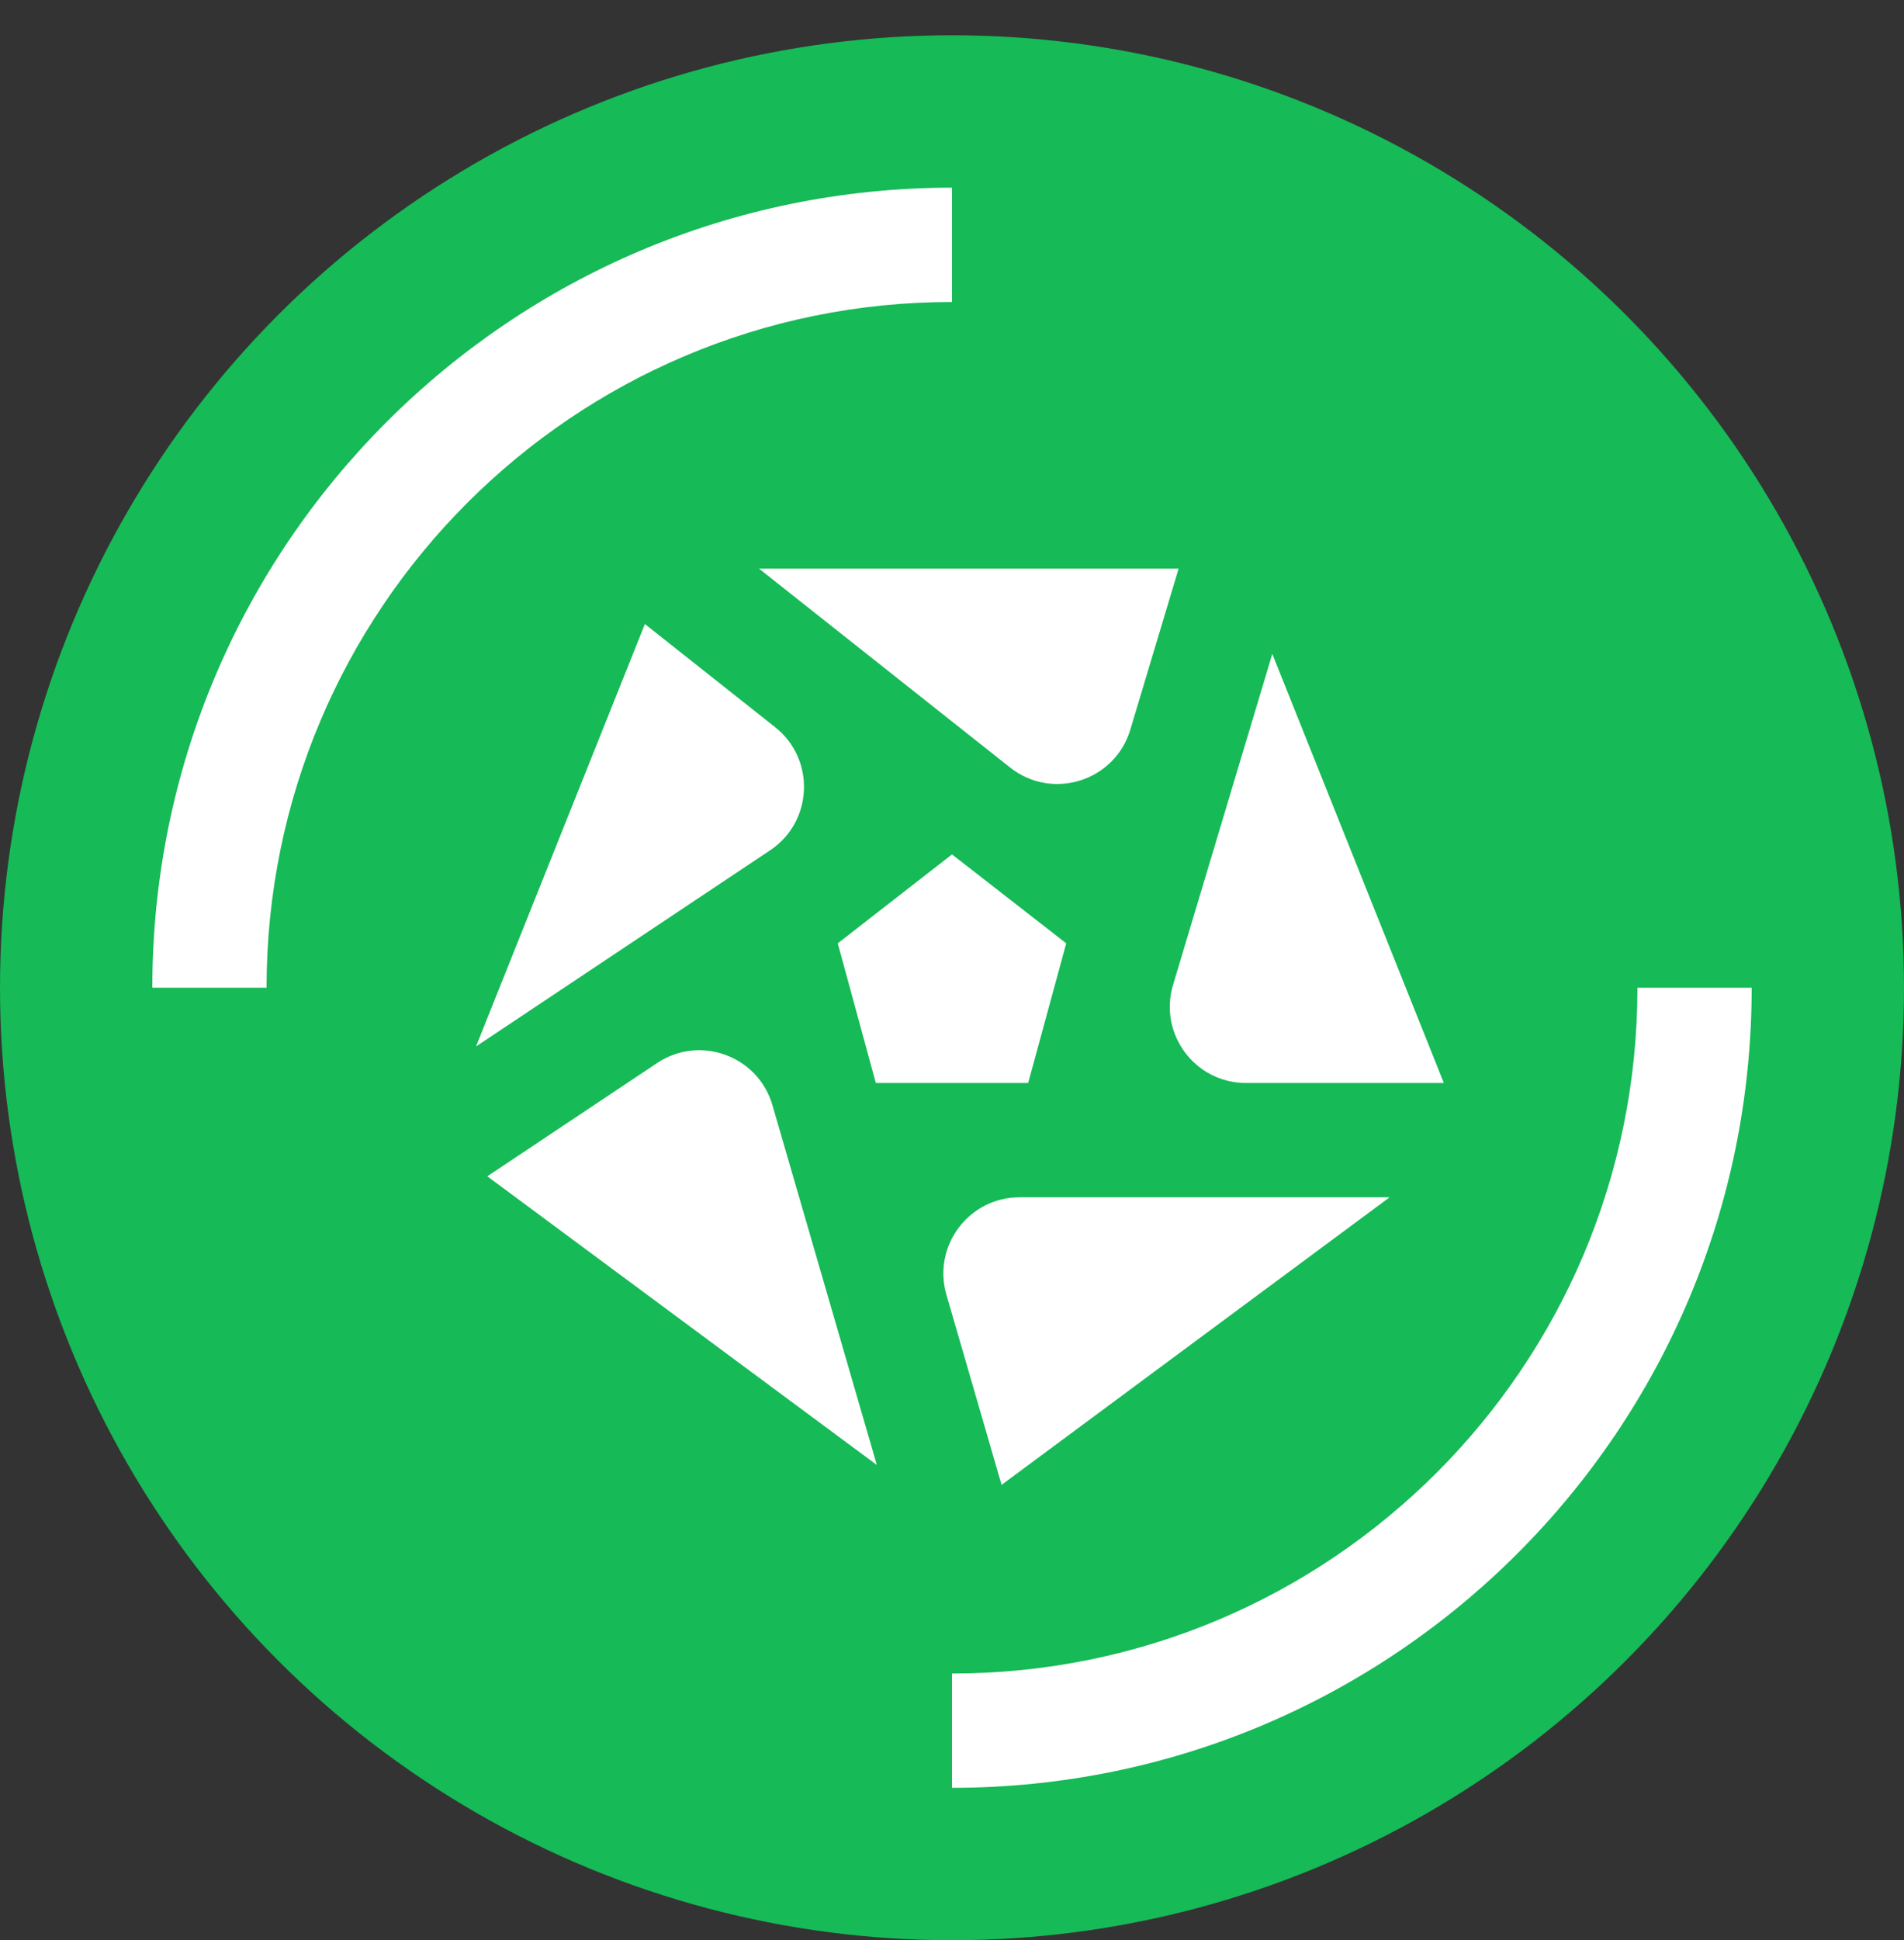 <svg width="54" height="55" viewBox="0 0 54 55" fill="none" xmlns="http://www.w3.org/2000/svg">
<rect x="0" y="0" width="54" height="55" fill="#333333" stroke="none"/>
<circle cx="27" cy="28" r="27" fill="#16BA57"/>
<path d="M49.68 28C49.68 40.526 39.526 50.68 27 50.68V47.44C37.736 47.44 46.44 38.737 46.44 28H49.68ZM27 8.56C16.263 8.56 7.56 17.264 7.56 28H4.32C4.32 15.475 14.474 5.32 27 5.32V8.56Z" fill="white"/>
<path d="M28.406 42.092L26.842 36.703C26.441 35.321 27.477 33.94 28.916 33.94H39.411L28.406 42.092ZM18.635 30.135C19.849 29.325 21.501 29.928 21.908 31.33L24.868 41.528L13.821 33.345L18.635 30.135ZM30.24 26.741L29.16 30.7H24.84L23.76 26.741L27 24.22L30.24 26.741ZM40.95 30.7H35.338C33.891 30.7 32.853 29.305 33.269 27.92L36.084 18.536L40.95 30.7ZM21.983 20.613C23.133 21.523 23.061 23.291 21.841 24.104L13.5 29.665L18.29 17.69L21.983 20.613ZM32.057 20.684C31.619 22.145 29.844 22.704 28.648 21.757L21.528 16.12H33.427L32.057 20.684Z" fill="white"/>
</svg>
